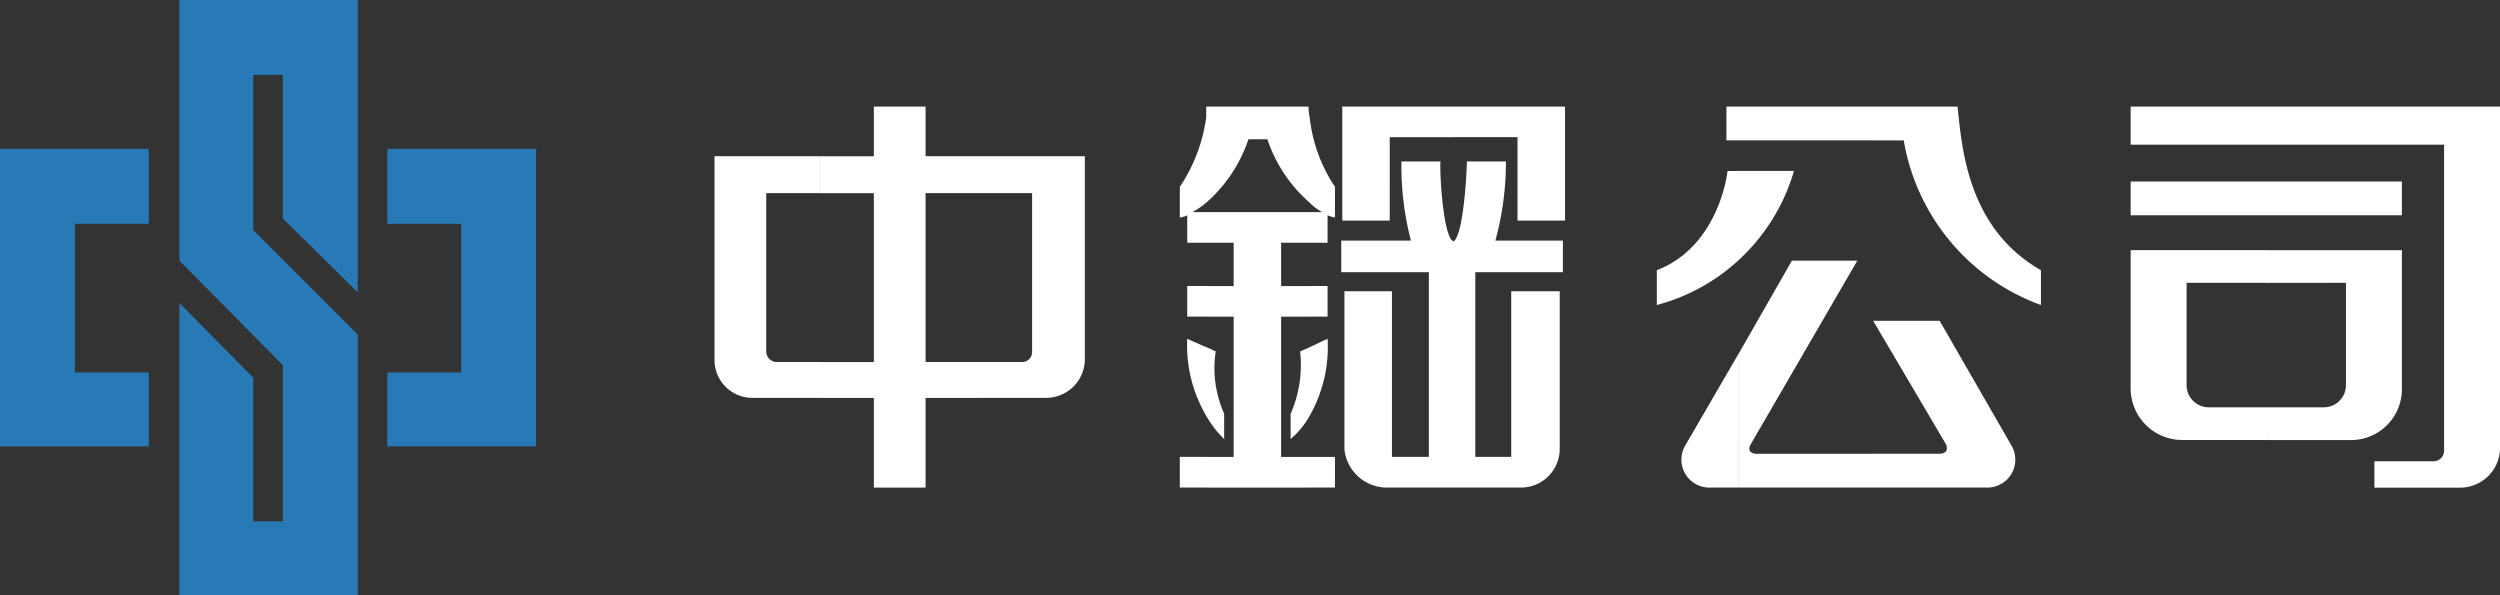 <svg id="组_12635" data-name="组 12635" xmlns="http://www.w3.org/2000/svg" width="116.252" height="27.677" viewBox="0 0 116.252 27.677">
  <rect x="0" y="0" width="116.252" height="27.677" fill="#333333" stroke="none"/>
  <g id="组_12632" data-name="组 12632">
    <path id="路径_21217" data-name="路径 21217" d="M286.657,292.03h8.293v13.593l-3.484-3.435v-6.674h-1.374v7.214l4.858,4.858v12.121h-8.293V306.114l3.435,3.484v6.674h1.374v-7.263l-4.809-4.858Z" transform="translate(-278.315 -292.03)" fill="#287ab7"/>
    <path id="路径_21218" data-name="路径 21218" d="M291.081,295.2v3.484h3.435V305.6h-3.435v3.435H298V295.2Z" transform="translate(-273.071 -288.277)" fill="#287ab7"/>
    <path id="路径_21219" data-name="路径 21219" d="M289.759,309.035V305.6h-3.435v-6.919h3.435V295.2H282.84v13.838Z" transform="translate(-282.84 -288.277)" fill="#287ab7"/>
  </g>
  <g id="组_12634" data-name="组 12634" transform="translate(33.221 4.956)">
    <path id="路径_21220" data-name="路径 21220" d="M312.815,305.683a.465.465,0,0,1-.492.492h-1.962v1.667h3.092a1.8,1.8,0,0,0,1.814-1.766v-9.471h-4.906v1.718h2.454Zm-2.454.492h-2.5v-7.852h2.5v-1.718h-2.5V294.3h-2.406v2.308h-2.5v1.718h2.5v7.852h-2.5v1.667h2.5v4.172h2.406v-4.172h2.5Zm-7.41-9.569v1.718h-2.5v7.36a.492.492,0,0,0,.49.492h2.013v1.667h-3.14a1.76,1.76,0,0,1-1.768-1.766v-9.471Z" transform="translate(-298.042 -294.298)" fill="#fff"/>
    <path id="路径_21221" data-name="路径 21221" d="M320.607,312.014V300.531c.048,0,.048,0,.048.05.492-.247.638-3.337.638-3.73h1.816a13.82,13.82,0,0,1-.49,3.68h3.14V302h-4.073v8.586h1.67v-7.7h2.255v7.36a1.8,1.8,0,0,1-1.814,1.768Zm0-16.294h3.042V299.6h2.209v-5.3h-5.251Zm-6.624,12.957a6.461,6.461,0,0,0,.833-3.582l-.833.391v3.191Zm6.624-14.379v1.423h-2.9V299.6H315.5v-5.3Zm0,6.232c-.441-.441-.588-3.287-.54-3.68h-1.816a13.73,13.73,0,0,0,.441,3.68h-3.239V302h4.073v8.586H317.81v-7.7H315.6v7.36a1.985,1.985,0,0,0,2.013,1.768h2.994V300.531Zm-6.624,11.484v-1.425h1.176v1.425Zm0-7.95v-1.423h.833v1.423Zm0-3.435v-1.423h.588a2.26,2.26,0,0,1-.588-.441V294.79a7.2,7.2,0,0,0,1.176,3.239v1.423a1.238,1.238,0,0,1-.343-.1v1.276Zm-.885,9.128a3.915,3.915,0,0,0,.885-1.08v-3.191l-.444.2a5.638,5.638,0,0,1-.441,2.9v1.178Zm.885-14.967v3.975a6.728,6.728,0,0,1-1.965-2.946h-.883a6.721,6.721,0,0,1-1.962,2.946V294.3h4.76a1.992,1.992,0,0,0,.05.492Zm0,4.417v1.423h-1.327v2.013h1.327v1.423h-1.327v6.525h1.327v1.425h-4.81v-1.425h1.276v-6.525h-1.276v-1.423h1.276v-2.013h-1.276v-1.423Zm-4.81,9.471a4.812,4.812,0,0,0,.835,1.08v-1.178a5.171,5.171,0,0,1-.393-2.9l-.441-.2Zm0-13.888v3.975a3.729,3.729,0,0,1-.638.441h.638v1.423h-.883v-1.276a.9.9,0,0,1-.345.1v-1.423a7.593,7.593,0,0,0,1.228-3.239Zm0,7.852v1.423h-.883v-1.423Zm0,2.845v3.191a6.479,6.479,0,0,1-.883-3.582l.883.391Zm0,5.1v1.425h-1.228v-1.425Z" transform="translate(-286.304 -294.298)" fill="#fff"/>
    <path id="路径_21222" data-name="路径 21222" d="M333.407,312.014a1.3,1.3,0,0,0,1.176-1.962l-3.335-5.791h-3.092L331.541,310c.146.343-.1.441-.293.441h-3.191v1.571Zm-5.35-16.145V294.3h4.023c.2,1.866.441,5.645,3.877,7.607v1.619a9.9,9.9,0,0,1-6.379-7.655Zm0,14.574h-5.35c-.146,0-.441-.1-.245-.441l4.956-8.538h-3.042l-2.5,4.366v6.184h6.184v-1.571Zm0-16.145v1.571h-6.184V294.3Zm-6.184,7.166v-4.172h2.6A9.092,9.092,0,0,1,321.873,301.464Zm0,4.366-2.452,4.222a1.3,1.3,0,0,0,1.178,1.962h1.274V305.83Zm0-11.532v1.571h-.54V294.3Zm0,2.994v4.172a9.016,9.016,0,0,1-3.778,2.061v-1.619c2.7-1.031,3.239-4.121,3.289-4.613Z" transform="translate(-274.273 -294.298)" fill="#fff"/>
    <g id="组_12633" data-name="组 12633" transform="translate(65.857)">
      <rect id="矩形_152" data-name="矩形 152" width="12.612" height="1.57" transform="translate(0 3.485)" fill="#fff"/>
      <path id="路径_21223" data-name="路径 21223" d="M342.752,310.3a.491.491,0,0,1-.49.492h-2.749v1.226h4.023a1.854,1.854,0,0,0,1.816-1.866V294.3H328.178v1.768h14.574Z" transform="translate(-328.178 -294.298)" fill="#fff"/>
      <path id="路径_21224" data-name="路径 21224" d="M338.189,298.873v4.762a1.036,1.036,0,0,1-1.031,1.029h-2.649v1.521h3.925a2.366,2.366,0,0,0,2.356-2.4v-6.429h-6.281v1.521Zm-3.68,5.791h-2.7a1.036,1.036,0,0,1-1.031-1.029v-4.762h3.73v-1.521h-6.331v6.429a2.4,2.4,0,0,0,2.356,2.4h3.975Z" transform="translate(-328.178 -290.678)" fill="#fff"/>
    </g>
  </g>
</svg>
